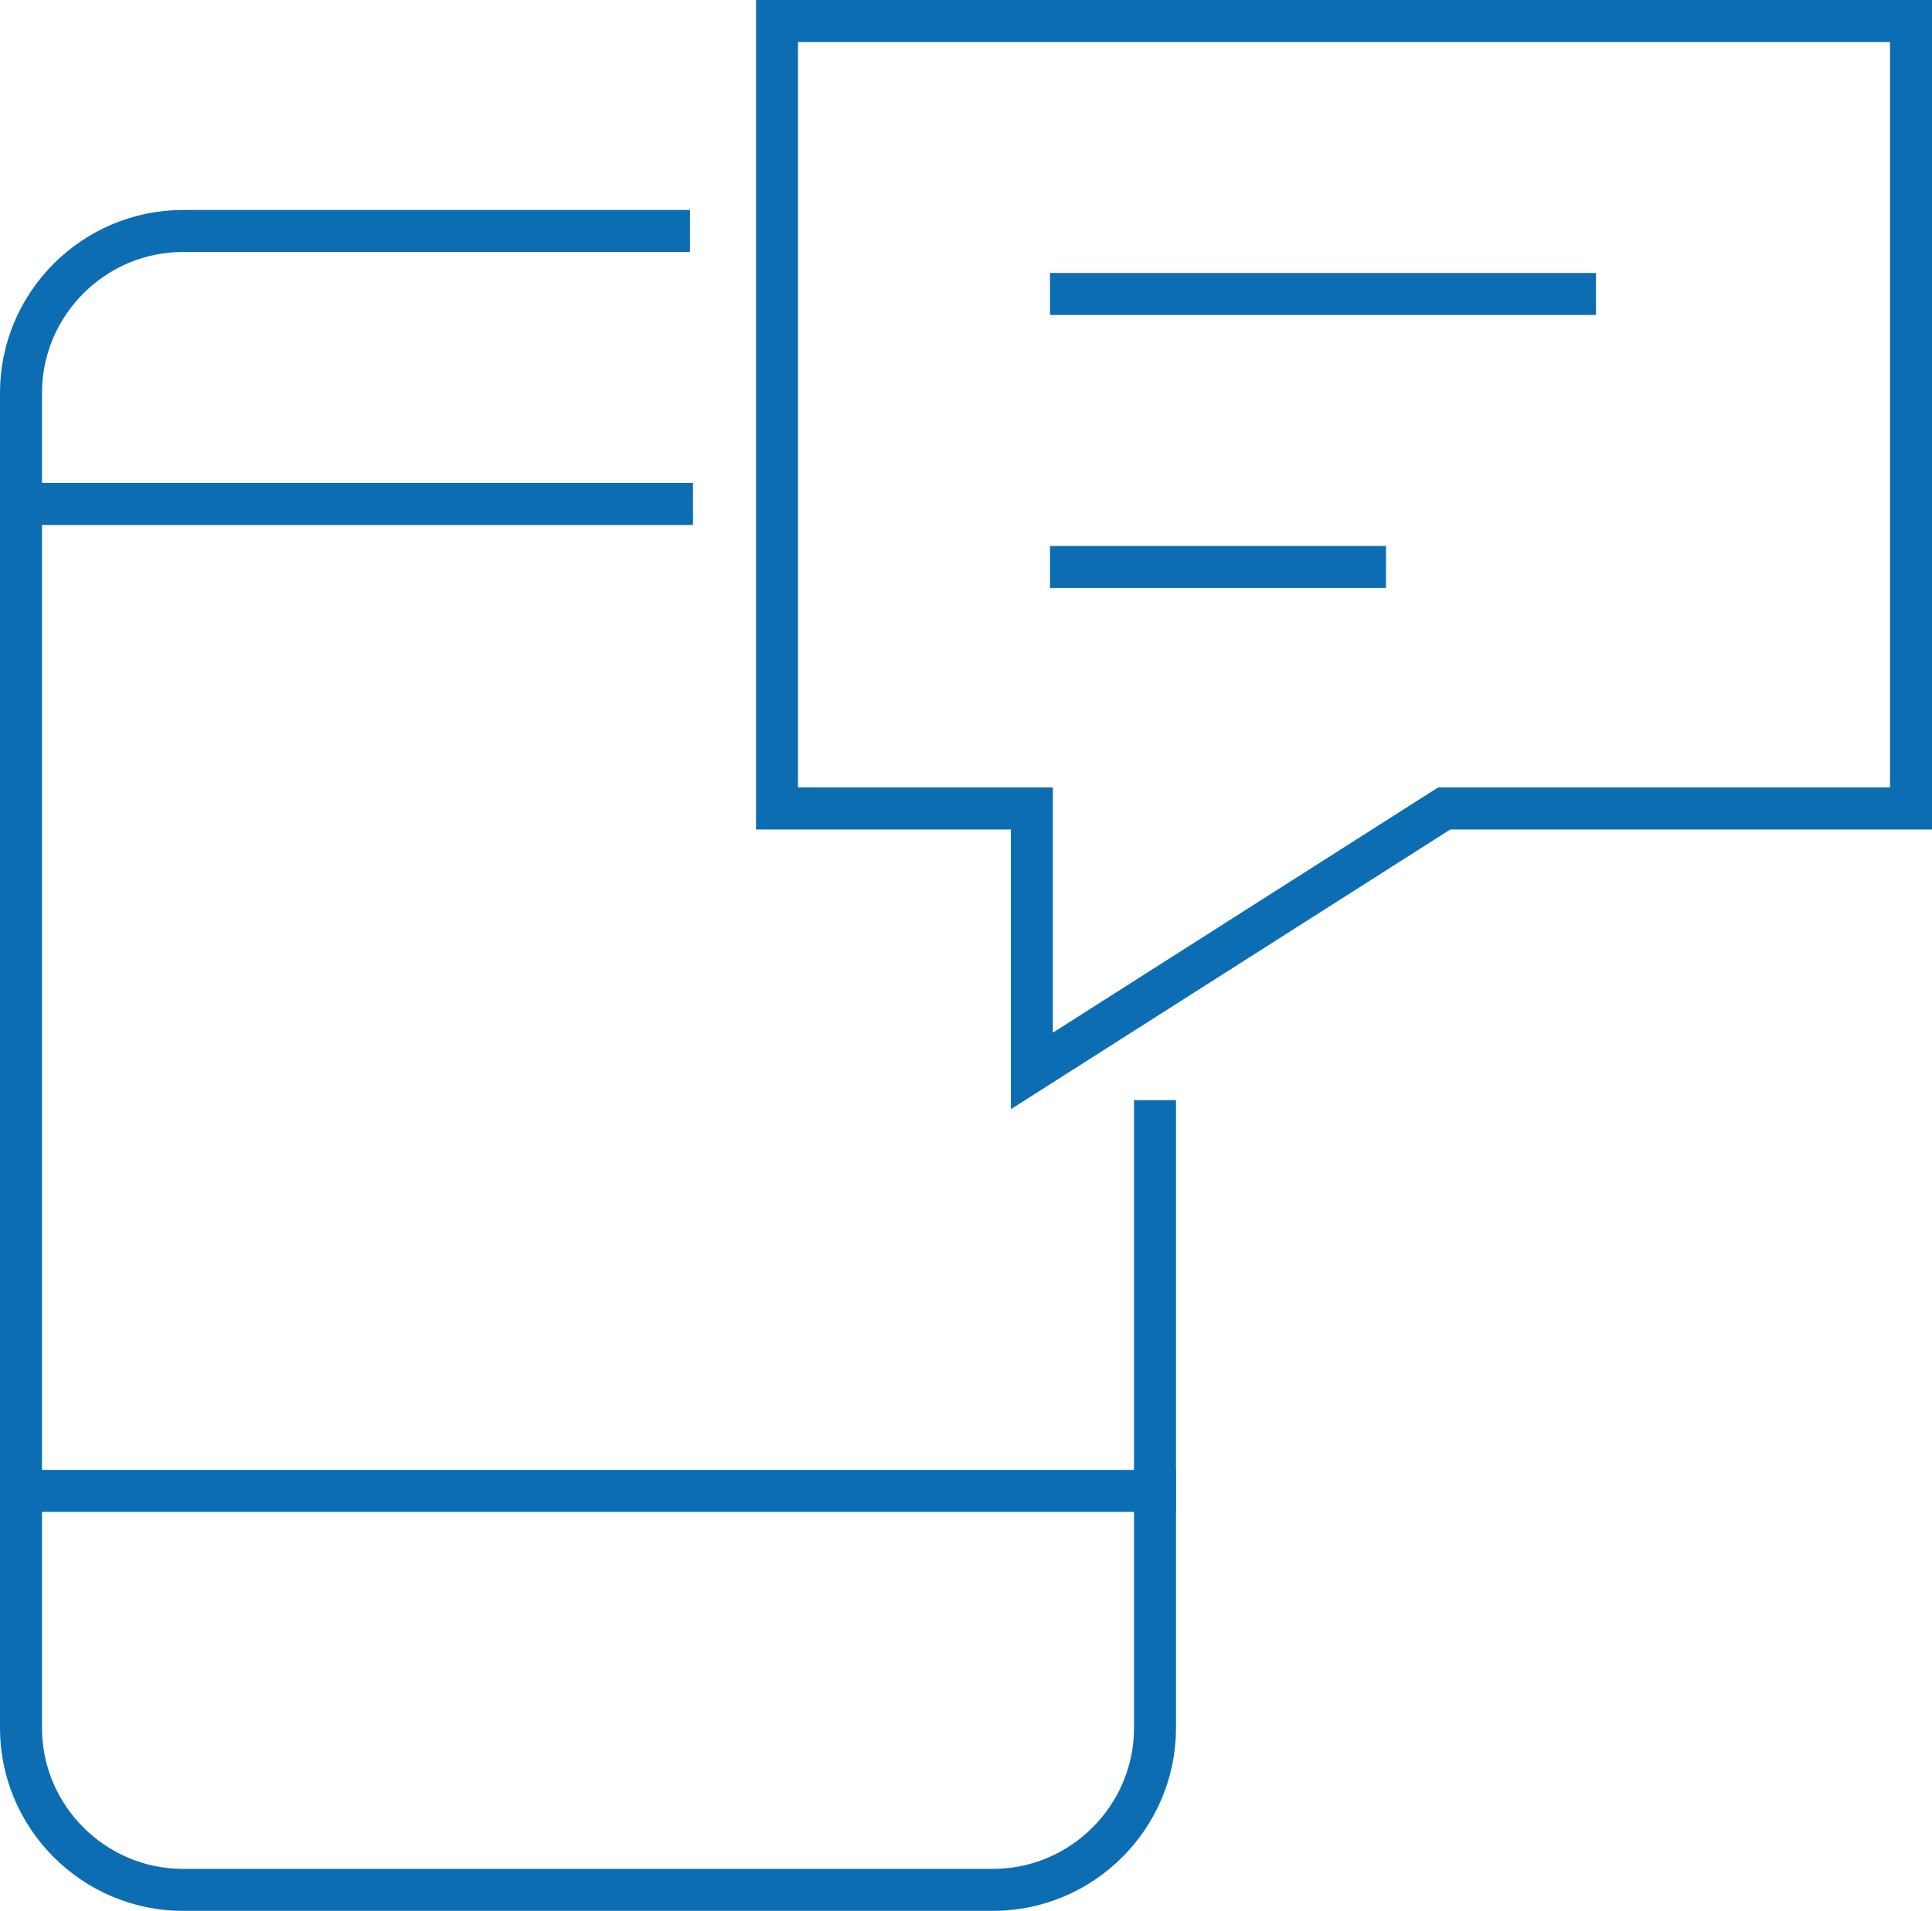 <?xml version="1.0" encoding="UTF-8"?>
<svg width="92px" height="91px" viewBox="0 0 92 91" version="1.1" xmlns="http://www.w3.org/2000/svg" xmlns:xlink="http://www.w3.org/1999/xlink">
    <!-- Generator: Sketch 46.2 (44496) - http://www.bohemiancoding.com/sketch -->
    <title>mobile-card</title>
    <desc>Created with Sketch.</desc>
    <defs></defs>
    <g id="Page-1" stroke="none" stroke-width="1" fill="none" fill-rule="evenodd" stroke-linecap="square">
        <g id="mobile-app-landing-1-D" transform="translate(-689, -916)" stroke="#0C6DB3" stroke-width="2">
            <g id="mobile-card" transform="translate(690, 917)">
                <path d="M54,52.39 L54,81.293 C54,85.532 50.529,89 46.286,89 L7.714,89 C3.471,89 0,85.532 0,81.293 L0,17.707 C0,13.468 3.471,10 7.714,10 L30.857,10" id="Shape"></path>
                <path d="M0,23 L31,23" id="Shape"></path>
                <g id="chat-content" transform="translate(36, 0)">
                    <polygon id="Shape" points="54 0 0 0 0 37.5 12.137 37.5 12.137 50 31.773 37.5 54 37.5"></polygon>
                    <path d="M14,13 L38,13" id="Shape"></path>
                    <path d="M14,26 L28,26" id="Shape"></path>
                </g>
                <path d="M54,70 L0,70" id="Shape"></path>
            </g>
        </g>
    </g>
</svg>